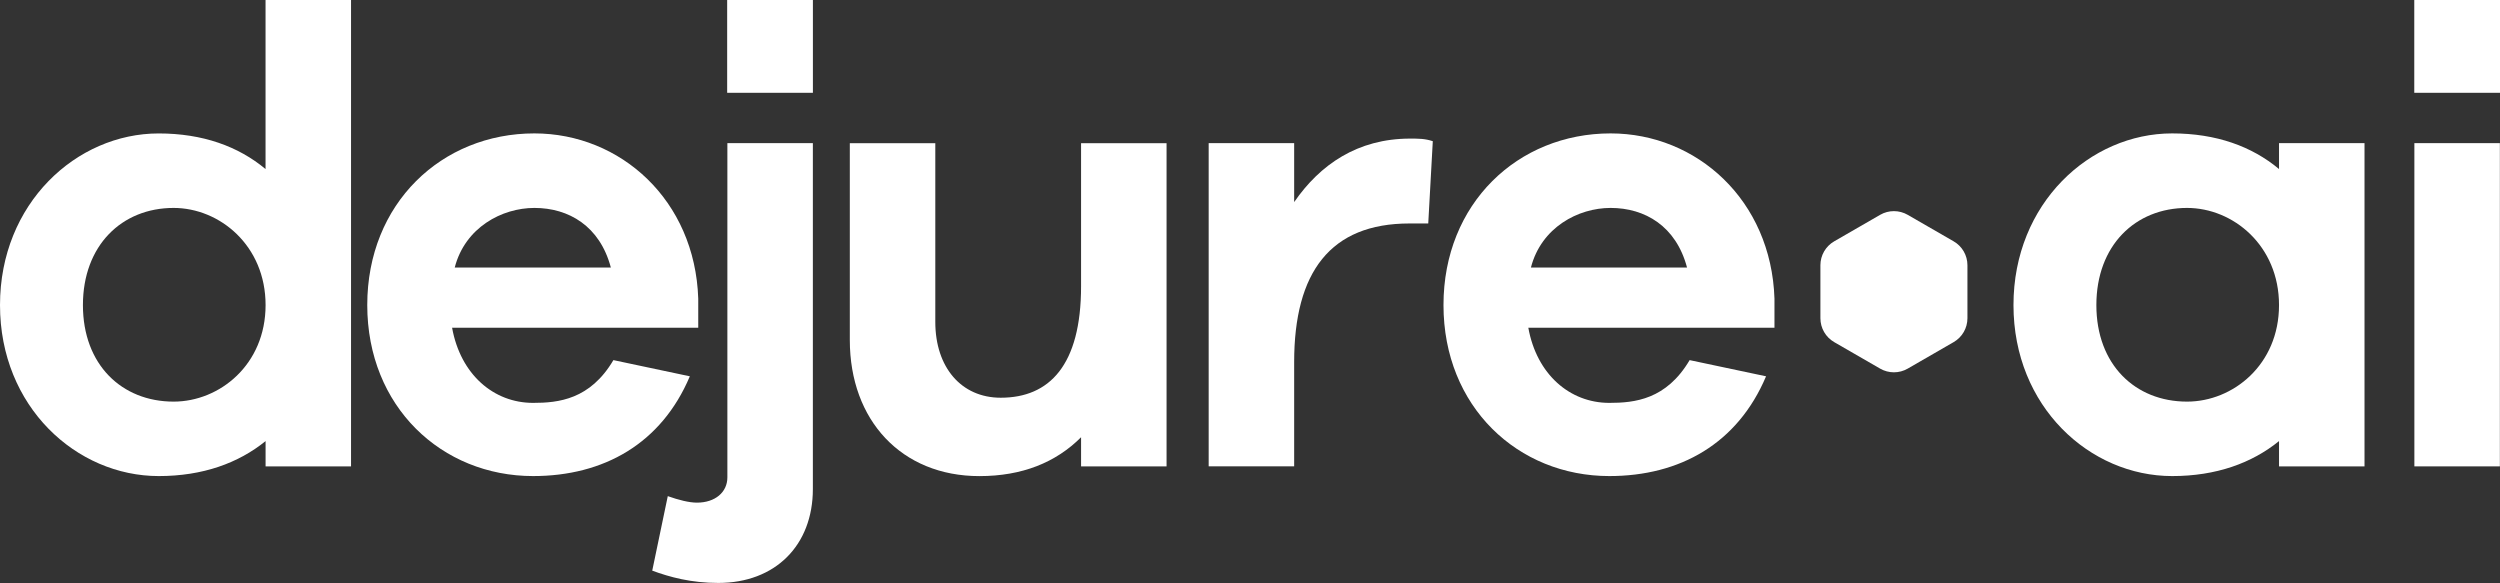 <?xml version="1.0" encoding="UTF-8"?>
<svg id="katman_2" data-name="katman 2" xmlns="http://www.w3.org/2000/svg" viewBox="0 0 731.98 170.69">
  <rect x="0" y="0" width="731.98" height="170.69" fill="#333333" stroke="none"/>
  <defs>
    <style>
      .cls-1 {
        fill: #fff;
      }
    </style>
  </defs>
  <g id="katman_1" data-name="katman 1">
    <path class="cls-1" d="M576.05,93.18v-15.53c0-2.88-1.54-5.55-4.04-6.99l-13.45-7.76c-2.5-1.44-5.58-1.44-8.07,0l-13.45,7.76c-2.5,1.44-4.04,4.11-4.04,6.99v15.53c0,2.88,1.54,5.55,4.04,6.99l13.45,7.76c2.5,1.44,5.58,1.44,8.07,0l13.45-7.76c2.5-1.44,4.04-4.11,4.04-6.99Z"/>
    <g>
      <path class="cls-1" d="M102.79,136.55h-25.03v-7.4c-7.96,6.45-18.4,10.24-31.29,10.24C22.38,139.39,0,119.1,0,89.33s22.38-50.26,46.46-50.26c12.9,0,23.33,3.79,31.29,10.43V0h25.03v136.55ZM77.76,89.33c0-17.45-13.46-28.45-26.93-28.45-15.17,0-26.55,11-26.55,28.45s11.38,28.26,26.55,28.26c13.46,0,26.93-10.81,26.93-28.26Z"/>
      <path class="cls-1" d="M204.44,95.96h-72.07c2.46,13.65,12.14,22,23.71,22,7.4,0,16.69-.95,23.52-12.52l22.38,4.74c-8.34,19.72-25.22,29.21-45.9,29.21-26.74,0-48.55-20.29-48.55-50.07s21.81-50.26,48.93-50.26c25.22,0,47.03,19.53,47.98,48.36v8.54ZM133.14,78.33h45.71c-3.22-12.14-12.33-17.45-22.38-17.45-9.48,0-20.29,5.69-23.33,17.45Z"/>
      <path class="cls-1" d="M195.53,145.27c3.22,1.14,6.26,1.9,8.53,1.9,5.31,0,8.91-3.03,8.91-7.4V41.91h25.03v101.27c0,16.5-11,27.5-27.69,27.5-7.96,0-14.22-1.71-19.34-3.6l4.55-21.81Z"/>
      <path class="cls-1" d="M341.56,136.55h-25.03v-8.53c-7.4,7.4-17.26,11.38-29.78,11.38-22.76,0-37.93-16.31-37.93-39.83v-57.65h25.03v52.34c0,13.28,7.59,22.19,19.16,22.19,14.22,0,23.52-9.48,23.52-32.62v-41.91h25.03v94.64Z"/>
      <path class="cls-1" d="M419.51,41.34l-1.33,24.09h-5.5c-23.14,0-33.76,14.22-33.76,40.58v30.53h-25.03V41.91h25.03v17.26c7.59-11,18.59-18.59,33.95-18.59,2.47,0,4.36,0,6.64.76Z"/>
      <path class="cls-1" d="M519.55,95.96h-72.07c2.46,13.65,12.14,22,23.71,22,7.4,0,16.69-.95,23.52-12.52l22.38,4.74c-8.34,19.72-25.22,29.21-45.9,29.21-26.74,0-48.55-20.29-48.55-50.07s21.81-50.26,48.93-50.26c25.22,0,47.03,19.53,47.98,48.36v8.54ZM448.24,78.33h45.71c-3.22-12.14-12.33-17.45-22.38-17.45-9.48,0-20.29,5.69-23.33,17.45Z"/>
    </g>
    <path class="cls-1" d="M692.31,136.55h-25.03v-7.4c-7.96,6.45-18.4,10.24-31.29,10.24-24.09,0-46.46-20.29-46.46-50.07s22.38-50.26,46.46-50.26c12.9,0,23.33,3.79,31.29,10.43v-7.59h25.03v94.64ZM667.28,89.33c0-17.45-13.46-28.45-26.93-28.45-15.17,0-26.55,11-26.55,28.45s11.38,28.26,26.55,28.26c13.46,0,26.93-10.81,26.93-28.26Z"/>
    <path class="cls-1" d="M706.91,136.55V41.91h25.03v94.64h-25.03ZM731.98,0h-25.1v27.17h25.1V0Z"/>
    <rect class="cls-1" x="212.91" width="25.1" height="27.17"/>
  </g>
</svg>